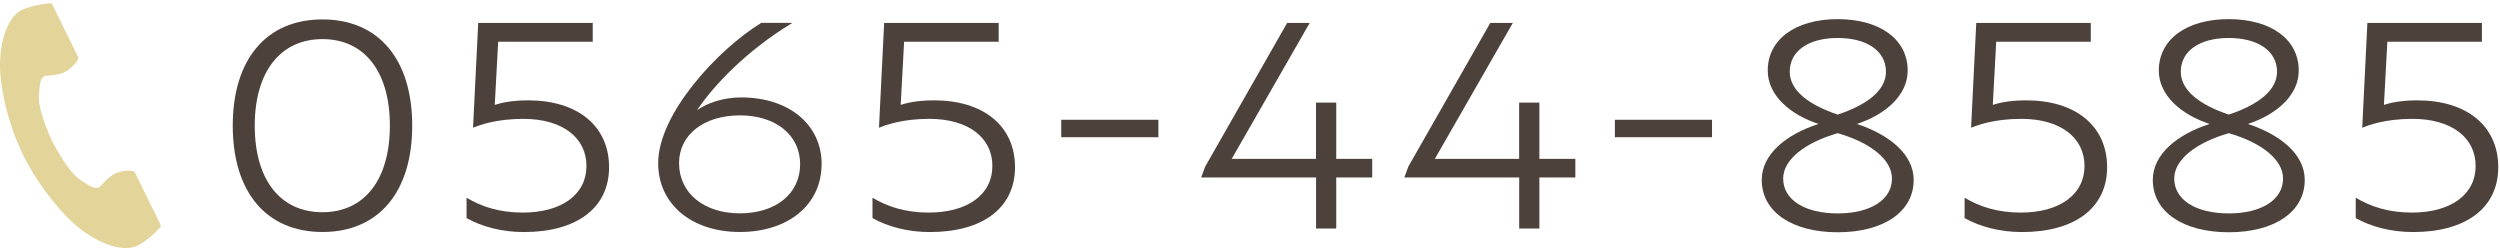 <?xml version="1.0" encoding="UTF-8"?><svg id="_レイヤー_2" xmlns="http://www.w3.org/2000/svg" viewBox="0 0 358 36"><defs><style>.cls-1{fill:none;}.cls-2{fill:#e3d49a;}.cls-3{fill:#4d413c;}</style></defs><g id="contents"><g><rect class="cls-1" width="358" height="36"/><g><g><path class="cls-3" d="M46.18,2.78c8.02,0,12.85,5.69,12.85,15.22s-4.83,15.22-12.85,15.22-12.85-5.69-12.85-15.22,4.83-15.22,12.85-15.22Zm0,27.61c6.01,0,9.65-4.66,9.65-12.4s-3.64-12.39-9.65-12.39-9.7,4.66-9.7,12.39,3.64,12.4,9.7,12.4Z"/><path class="cls-3" d="M66.8,28.31c2.21,1.31,4.75,2.13,8.06,2.13,5.56,0,9.12-2.58,9.12-6.67s-3.48-6.75-9.04-6.75c-3.97,0-6.38,.94-7.2,1.27l.74-15.01h16.4v2.7h-13.54l-.49,9.04c.78-.25,2.25-.65,4.79-.65,7.08,0,11.58,3.68,11.58,9.57s-4.7,9.29-12.19,9.29c-3.11,0-5.97-.74-8.22-2v-2.9Z"/><path class="cls-3" d="M117.65,23.52c0,5.77-4.75,9.7-11.7,9.7s-11.7-4.01-11.7-9.86c0-7,8.43-16.2,14.77-20.09h4.46c-6.71,4.05-11.45,9.16-13.66,12.52,1.27-.94,3.6-1.84,6.3-1.84,6.87,0,11.54,3.89,11.54,9.57Zm-3.07,0c0-4.17-3.48-7-8.63-7s-8.71,2.78-8.71,6.83c0,4.3,3.56,7.2,8.71,7.2s8.63-2.82,8.63-7.04Z"/><path class="cls-3" d="M124.93,28.31c2.21,1.31,4.75,2.13,8.06,2.13,5.56,0,9.12-2.58,9.12-6.67s-3.48-6.75-9.04-6.75c-3.97,0-6.38,.94-7.2,1.27l.74-15.01h16.4v2.7h-13.54l-.49,9.04c.78-.25,2.25-.65,4.79-.65,7.08,0,11.58,3.68,11.58,9.57s-4.7,9.29-12.19,9.29c-3.11,0-5.97-.74-8.22-2v-2.9Z"/><path class="cls-3" d="M151.97,17.15h13.91v2.5h-13.91v-2.5Z"/><path class="cls-3" d="M188.46,32.73v-7.32h-16.45l.57-1.55,11.74-20.58h3.23l-11.17,19.47h12.07V14.69h2.9v8.06h5.15v2.66h-5.15v7.32h-2.9Z"/><path class="cls-3" d="M217.55,32.73v-7.32h-16.45l.57-1.55,11.74-20.58h3.23l-11.17,19.47h12.07V14.69h2.9v8.06h5.15v2.66h-5.15v7.32h-2.9Z"/><path class="cls-3" d="M231.25,17.15h13.91v2.5h-13.91v-2.5Z"/><path class="cls-3" d="M253.14,10.1c0-4.46,3.97-7.36,10.02-7.36s10.02,2.9,10.02,7.36c0,3.6-3.27,6.34-7.28,7.65,4.58,1.51,8.14,4.3,8.14,8.02,0,4.54-4.3,7.49-10.88,7.49s-10.88-2.95-10.88-7.49c0-3.72,3.56-6.55,8.14-8.02-4.01-1.31-7.28-4.05-7.28-7.65Zm10.02,20.46c4.7,0,7.77-1.96,7.77-4.99,0-2.74-3.11-5.15-7.77-6.5-4.66,1.35-7.81,3.76-7.81,6.5,0,3.03,3.07,4.99,7.81,4.99Zm0-14.15c4.17-1.39,6.91-3.44,6.91-6.14,0-2.95-2.7-4.83-6.91-4.83s-6.87,1.88-6.87,4.83c0,2.7,2.74,4.75,6.87,6.14Z"/><path class="cls-3" d="M281.32,28.31c2.21,1.31,4.75,2.13,8.06,2.13,5.56,0,9.12-2.58,9.12-6.67s-3.48-6.75-9.04-6.75c-3.97,0-6.38,.94-7.2,1.27l.74-15.01h16.4v2.7h-13.54l-.49,9.04c.78-.25,2.25-.65,4.79-.65,7.08,0,11.58,3.68,11.58,9.57s-4.7,9.29-12.19,9.29c-3.11,0-5.97-.74-8.22-2v-2.9Z"/><path class="cls-3" d="M309.14,10.1c0-4.46,3.97-7.36,10.02-7.36s10.02,2.9,10.02,7.36c0,3.6-3.27,6.34-7.28,7.65,4.58,1.51,8.14,4.3,8.14,8.02,0,4.54-4.3,7.49-10.88,7.49s-10.88-2.95-10.88-7.49c0-3.72,3.56-6.55,8.14-8.02-4.01-1.31-7.28-4.05-7.28-7.65Zm10.02,20.46c4.7,0,7.77-1.96,7.77-4.99,0-2.74-3.11-5.15-7.77-6.5-4.66,1.35-7.81,3.76-7.81,6.5,0,3.03,3.07,4.99,7.81,4.99Zm0-14.15c4.17-1.39,6.91-3.44,6.91-6.14,0-2.95-2.7-4.83-6.91-4.83s-6.87,1.88-6.87,4.83c0,2.7,2.74,4.75,6.87,6.14Z"/><path class="cls-3" d="M337.33,28.31c2.21,1.31,4.75,2.13,8.06,2.13,5.56,0,9.12-2.58,9.12-6.67s-3.48-6.75-9.04-6.75c-3.97,0-6.38,.94-7.2,1.27l.74-15.01h16.4v2.7h-13.54l-.49,9.04c.78-.25,2.25-.65,4.79-.65,7.08,0,11.58,3.68,11.58,9.57s-4.7,9.29-12.19,9.29c-3.11,0-5.97-.74-8.22-2v-2.9Z"/></g><path class="cls-2" d="M3.15,1.41C.68,2.62-.32,7.21,.09,11.1c.32,3.03,1.28,7.15,3.25,11.16,1.85,3.77,4.65,7.29,6.85,9.4,2.82,2.7,7.07,4.72,9.54,3.5,1.25-.61,3.21-2.46,3.34-2.82,0,0-.82-1.68-1-2.04l-2.76-5.62c-.21-.42-1.82-.25-2.68,.11-1.15,.48-2.35,2.01-2.35,2.01-.79,.34-1.36-.16-2.59-.91-1.51-.92-3.03-3.42-4.21-5.65-1.05-2.3-2.09-5.03-1.9-6.78,.15-1.43,.11-2.19,.86-2.61,0,0,1.93-.01,3.02-.63,.81-.46,1.93-1.64,1.72-2.06l-2.76-5.62c-.18-.37-1-2.04-1-2.04-.36-.12-3.02,.3-4.27,.92Z"/></g></g></g></svg>